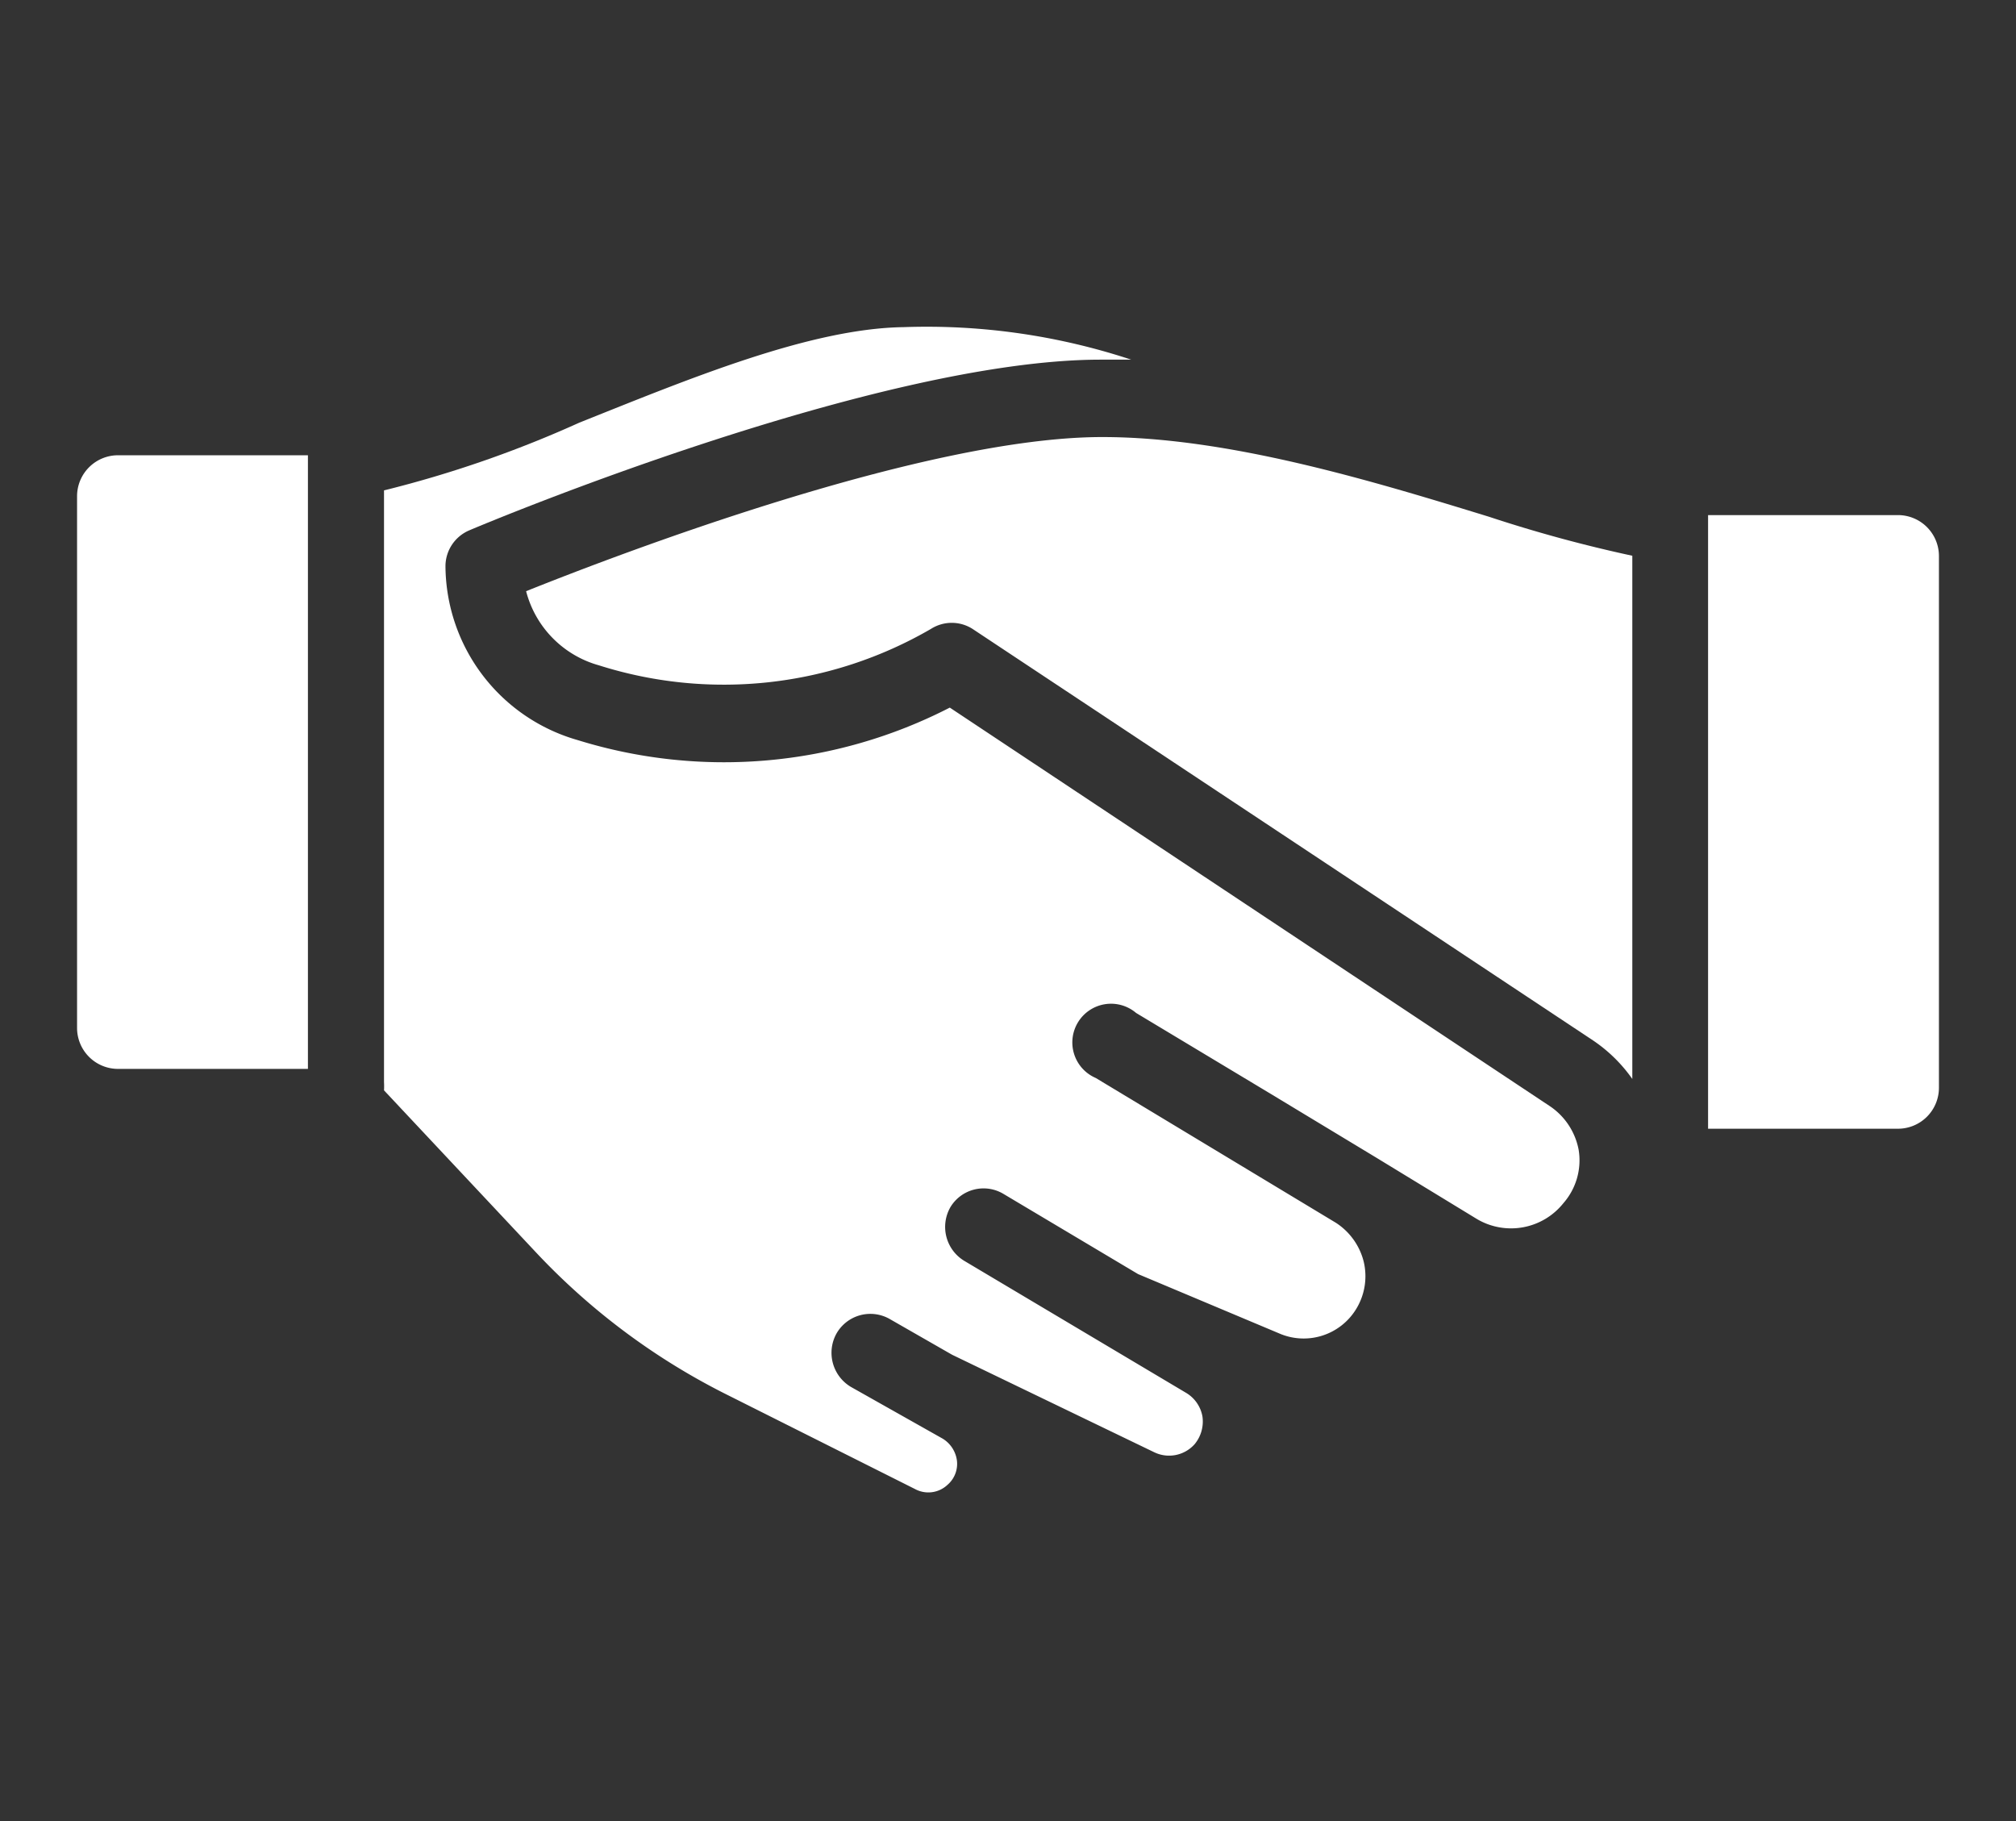 <svg xmlns="http://www.w3.org/2000/svg" viewBox="0 0 62 56.01"><rect x="0" y="0" width="62" height="56.01" fill="#333333" stroke="none"/><defs><style>.cls-1{fill:#fff;}</style></defs><title>Mesa de trabajo 2 copia 2</title><g id="Capa_1" data-name="Capa 1"><path class="cls-1" d="M16.18,18.18a3.2,3.2,0,0,0,2.24,2.28,12.69,12.69,0,0,0,10.21-1.12,1.19,1.19,0,0,1,1.28,0L49,32a4.64,4.64,0,0,1,1.2,1.18V17.09a42.79,42.79,0,0,1-4.41-1.2c-3.55-1.09-8-2.45-11.89-2.45C28.42,13.44,19,17.05,16.18,18.18Z"/><path class="cls-1" d="M17.81,13a34.93,34.93,0,0,1-6,2.08v18.2a2.29,2.29,0,0,1,0,.25l4.69,5a20.79,20.79,0,0,0,5.76,4.31l5.88,2.95a.86.86,0,0,0,1-.13.85.85,0,0,0,.29-.74.93.93,0,0,0-.44-.68l-2.82-1.59A1.22,1.22,0,0,1,25.73,41a1.2,1.2,0,0,1,1.63-.44l1.92,1.1,6.22,3a1.05,1.05,0,0,0,1.24-.25,1.09,1.09,0,0,0,.24-.85,1.06,1.06,0,0,0-.49-.72l-6.84-4.07a1.22,1.22,0,0,1-.42-1.65,1.19,1.19,0,0,1,1.64-.4L35,39.18,39.33,41a1.89,1.89,0,0,0,2.38-.75,1.93,1.93,0,0,0,.23-1.45,2,2,0,0,0-.86-1.2L33.7,33.15a1.19,1.19,0,1,1,1.24-2L39,33.59l3.31,2,3.1,1.89A2.06,2.06,0,0,0,48.08,37a2,2,0,0,0,.47-1.64A2.08,2.08,0,0,0,47.64,34L29.21,21.76a15.19,15.19,0,0,1-11.44,1A5.6,5.6,0,0,1,13.7,17.4a1.2,1.2,0,0,1,.73-1.09c.51-.22,12.54-5.25,19.42-5.25l.94,0a20.06,20.06,0,0,0-7-1C24.9,10.1,21.14,11.67,17.81,13Z"/><path class="cls-1" d="M59.63,33.45V17.11a1.26,1.26,0,0,0-1.27-1.27H52.53V34.71h5.83A1.26,1.26,0,0,0,59.63,33.45Z"/><path class="cls-1" d="M3.64,32.87H9.47V14H3.64a1.26,1.26,0,0,0-1.27,1.27V31.61A1.26,1.26,0,0,0,3.64,32.87Z"/></g></svg>